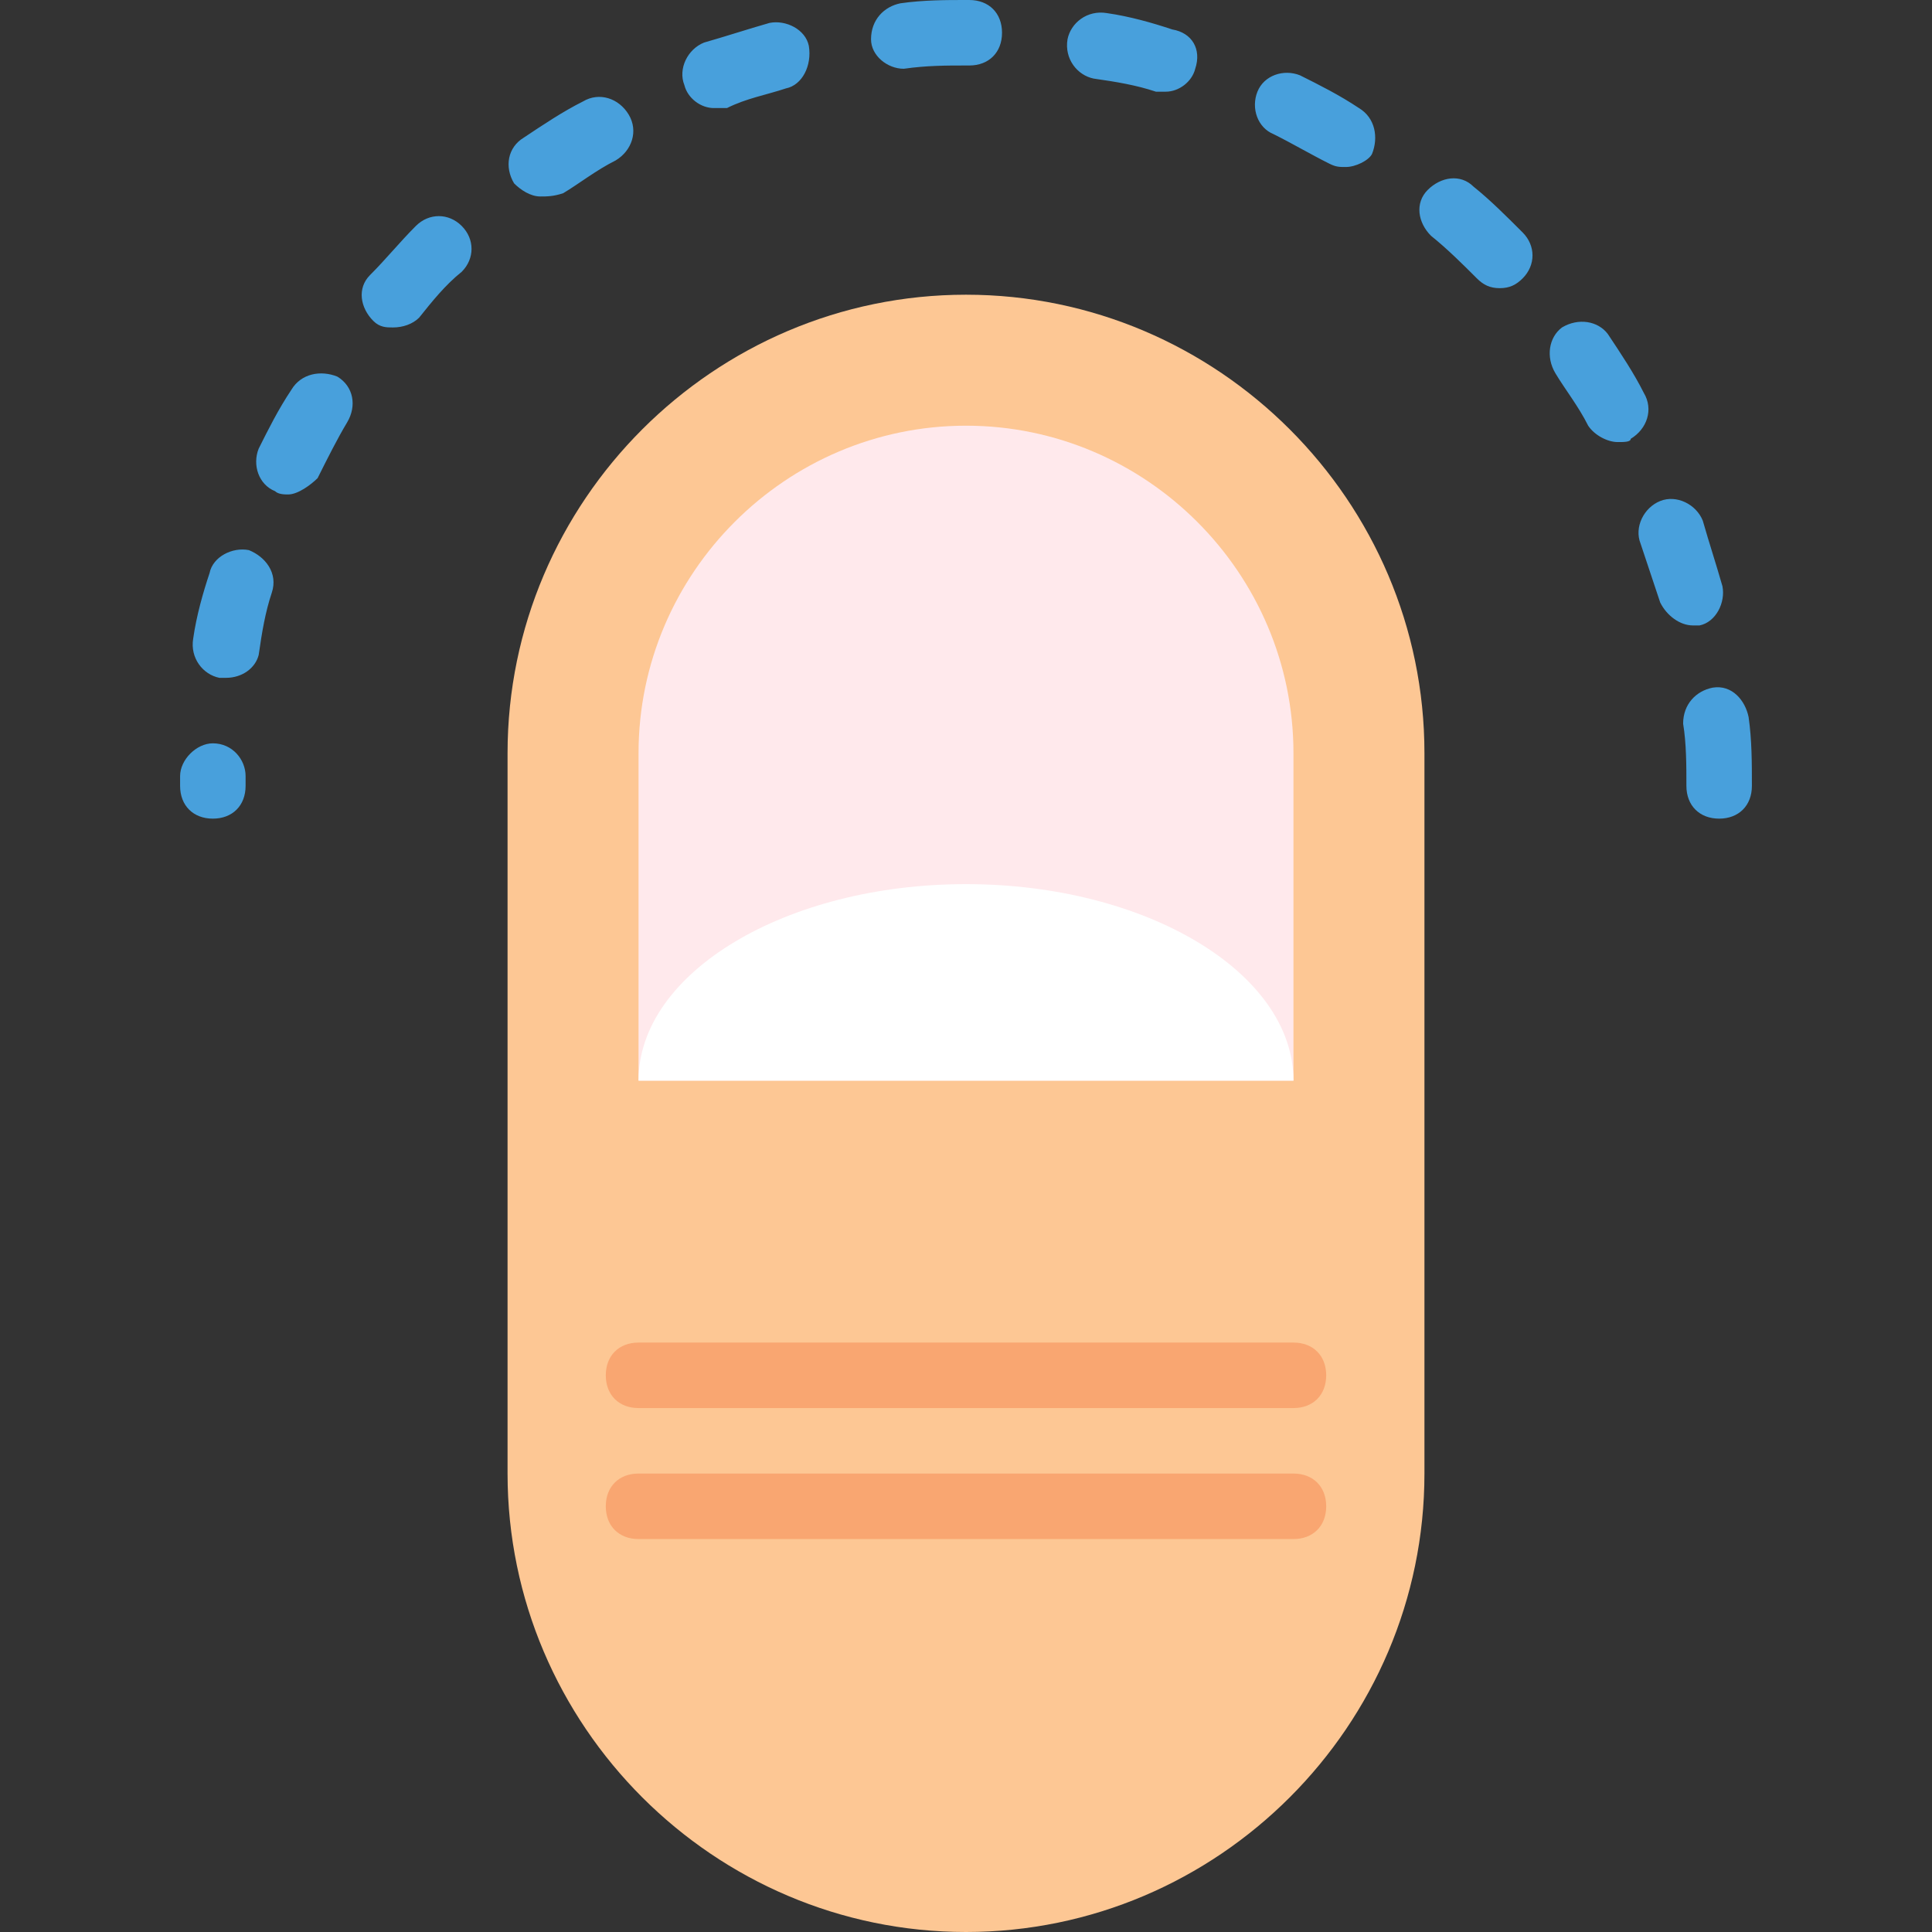 <?xml version="1.0" encoding="iso-8859-1"?>
<!-- Generator: Adobe Illustrator 19.0.0, SVG Export Plug-In . SVG Version: 6.00 Build 0)  -->
<svg version="1.1" id="Layer_1" xmlns="http://www.w3.org/2000/svg" xmlns:xlink="http://www.w3.org/1999/xlink" x="0px" y="0px"
	 viewBox="0 0 512 512" style="enable-background:new 0 0 512 512;" xml:space="preserve">
<rect x="0" y="0" width="512" height="512" fill="#333333" stroke="none"/>
<g transform="translate(-1)">
	<path style="fill:#48A0DC;" d="M240.512,18.224c-4.339,0-8.678-3.471-8.678-7.81c0-5.207,3.471-8.678,7.81-9.546
		C245.719,0,251.793,0,257,0h0.868c5.207,0,8.678,3.471,8.678,8.678s-3.471,8.678-8.678,8.678H257
		C251.793,17.356,246.586,17.356,240.512,18.224C241.38,18.224,241.38,18.224,240.512,18.224 M309.936,24.298
		c-0.868,0-1.736,0-2.603,0c-5.207-1.736-10.414-2.603-16.488-3.471c-4.339-0.868-7.81-5.207-6.942-10.414
		c0.868-4.339,5.207-7.81,10.414-6.942c6.075,0.868,12.149,2.603,17.356,4.339c5.207,0.868,7.81,5.207,6.075,10.414
		C316.878,21.695,313.407,24.298,309.936,24.298 M190.18,28.637c-3.471,0-6.942-2.603-7.81-6.075
		c-1.736-4.339,0.868-9.546,5.207-11.281c6.075-1.736,11.281-3.471,17.356-5.207c4.339-0.868,9.546,1.736,10.414,6.075
		c0.868,5.207-1.736,10.414-6.075,11.281c-5.207,1.736-10.414,2.603-15.62,5.207C191.915,28.637,191.047,28.637,190.18,28.637
		 M357.664,44.258c-1.736,0-2.603,0-4.339-0.868c-5.207-2.603-9.546-5.207-14.753-7.81c-4.339-1.736-6.075-6.942-4.339-11.281
		s6.942-6.075,11.281-4.339c5.207,2.603,10.414,5.207,15.62,8.678c4.339,2.603,5.207,7.81,3.471,12.149
		C363.739,42.522,360.268,44.258,357.664,44.258 M144.186,52.068c-2.603,0-5.207-1.736-6.942-3.471
		c-2.603-4.339-1.736-9.546,2.603-12.149c5.207-3.471,10.414-6.942,15.62-9.546c4.339-2.603,9.546-0.868,12.149,3.471
		c2.603,4.339,0.868,9.546-3.471,12.149c-5.207,2.603-9.546,6.075-13.885,8.678C147.658,52.068,145.922,52.068,144.186,52.068
		 M398.451,76.366c-2.603,0-4.339-0.868-6.075-2.603c-3.471-3.471-7.81-7.81-12.149-11.281c-3.471-3.471-4.339-8.678-0.868-12.149
		c3.471-3.471,8.678-4.339,12.149-0.868c4.339,3.471,8.678,7.81,13.017,12.149c3.471,3.471,3.471,8.678,0,12.149
		C402.79,75.498,401.054,76.366,398.451,76.366 M105.136,86.78c-1.736,0-3.471,0-5.207-1.736c-3.471-3.471-4.339-8.678-0.868-12.149
		c4.339-4.339,7.81-8.678,12.149-13.017c3.471-3.471,8.678-3.471,12.149,0c3.471,3.471,3.471,8.678,0,12.149
		c-4.339,3.471-7.81,7.81-11.281,12.149C110.342,85.912,107.739,86.78,105.136,86.78 M429.692,117.153
		c-2.603,0-6.075-1.736-7.81-4.339c-2.603-5.207-6.075-9.546-8.678-13.885c-2.603-4.339-1.736-9.546,1.736-12.149
		c4.339-2.603,9.546-1.736,12.149,1.736c3.471,5.207,6.942,10.414,9.546,15.62c2.603,4.339,0.868,9.546-3.471,12.149
		C433.163,117.153,431.427,117.153,429.692,117.153 M77.366,131.037c-0.868,0-2.603,0-3.471-0.868
		c-4.339-1.736-6.075-6.942-4.339-11.281c2.603-5.207,5.207-10.414,8.678-15.62c2.603-4.339,7.81-5.207,12.149-3.471
		c4.339,2.603,5.207,7.81,2.603,12.149c-2.603,4.339-5.207,9.546-7.81,14.753C83.441,128.434,79.969,131.037,77.366,131.037
		 M449.651,165.749c-3.471,0-6.942-2.603-8.678-6.075c-1.736-5.207-3.471-10.414-5.207-15.62c-1.736-4.339,0.868-9.546,5.207-11.281
		c4.339-1.736,9.546,0.868,11.281,5.207c1.736,6.075,3.471,11.281,5.207,17.356c0.868,4.339-1.736,9.546-6.075,10.414
		C451.386,165.749,450.519,165.749,449.651,165.749 M60.878,179.634c-0.868,0-0.868,0-1.736,0c-4.339-0.868-7.81-5.207-6.942-10.414
		c0.868-6.075,2.603-12.149,4.339-17.356c0.868-4.339,6.075-6.942,10.414-6.075c4.339,1.736,7.81,6.075,6.075,11.281
		c-1.736,5.207-2.603,10.414-3.471,16.488C68.688,177.031,65.217,179.634,60.878,179.634 M57.407,216.949
		c-5.207,0-8.678-3.471-8.678-8.678v-2.603c0-4.339,4.339-8.678,8.678-8.678l0,0c5.207,0,8.678,4.339,8.678,8.678v2.603
		C66.085,213.478,62.614,216.949,57.407,216.949 M456.593,216.949c-5.207,0-8.678-3.471-8.678-8.678c0-5.207,0-11.281-0.868-16.488
		c0-5.207,3.471-8.678,7.81-9.546c5.207-0.868,8.678,3.471,9.546,7.81c0.868,6.075,0.868,12.149,0.868,18.224
		C465.271,213.478,461.8,216.949,456.593,216.949"/>
	<path style="fill:#FDC794;" d="M257,512L257,512c-66.82,0-121.492-54.671-121.492-121.492V199.593
		c0-66.82,54.671-121.492,121.492-121.492s121.492,54.671,121.492,121.492v190.915C378.492,457.329,323.82,512,257,512"/>
	<path style="fill:#FFE9EC;" d="M170.22,286.373v-86.78c0-47.729,39.051-86.78,86.78-86.78s86.78,39.051,86.78,86.78v86.78H170.22z"
		/>
	<g>
		<path style="fill:#F9A671;" d="M343.78,373.153H170.22c-5.207,0-8.678-3.471-8.678-8.678s3.471-8.678,8.678-8.678H343.78
			c5.207,0,8.678,3.471,8.678,8.678S348.986,373.153,343.78,373.153"/>
		<path style="fill:#F9A671;" d="M343.78,407.864H170.22c-5.207,0-8.678-3.471-8.678-8.678c0-5.207,3.471-8.678,8.678-8.678H343.78
			c5.207,0,8.678,3.471,8.678,8.678C352.458,404.393,348.986,407.864,343.78,407.864"/>
	</g>
	<path style="fill:#FFFFFF;" d="M257,234.305c-47.729,0-86.78,23.431-86.78,52.068H343.78
		C343.78,257.736,304.729,234.305,257,234.305"/>
</g>
<g>
</g>
<g>
</g>
<g>
</g>
<g>
</g>
<g>
</g>
<g>
</g>
<g>
</g>
<g>
</g>
<g>
</g>
<g>
</g>
<g>
</g>
<g>
</g>
<g>
</g>
<g>
</g>
<g>
</g>
</svg>
